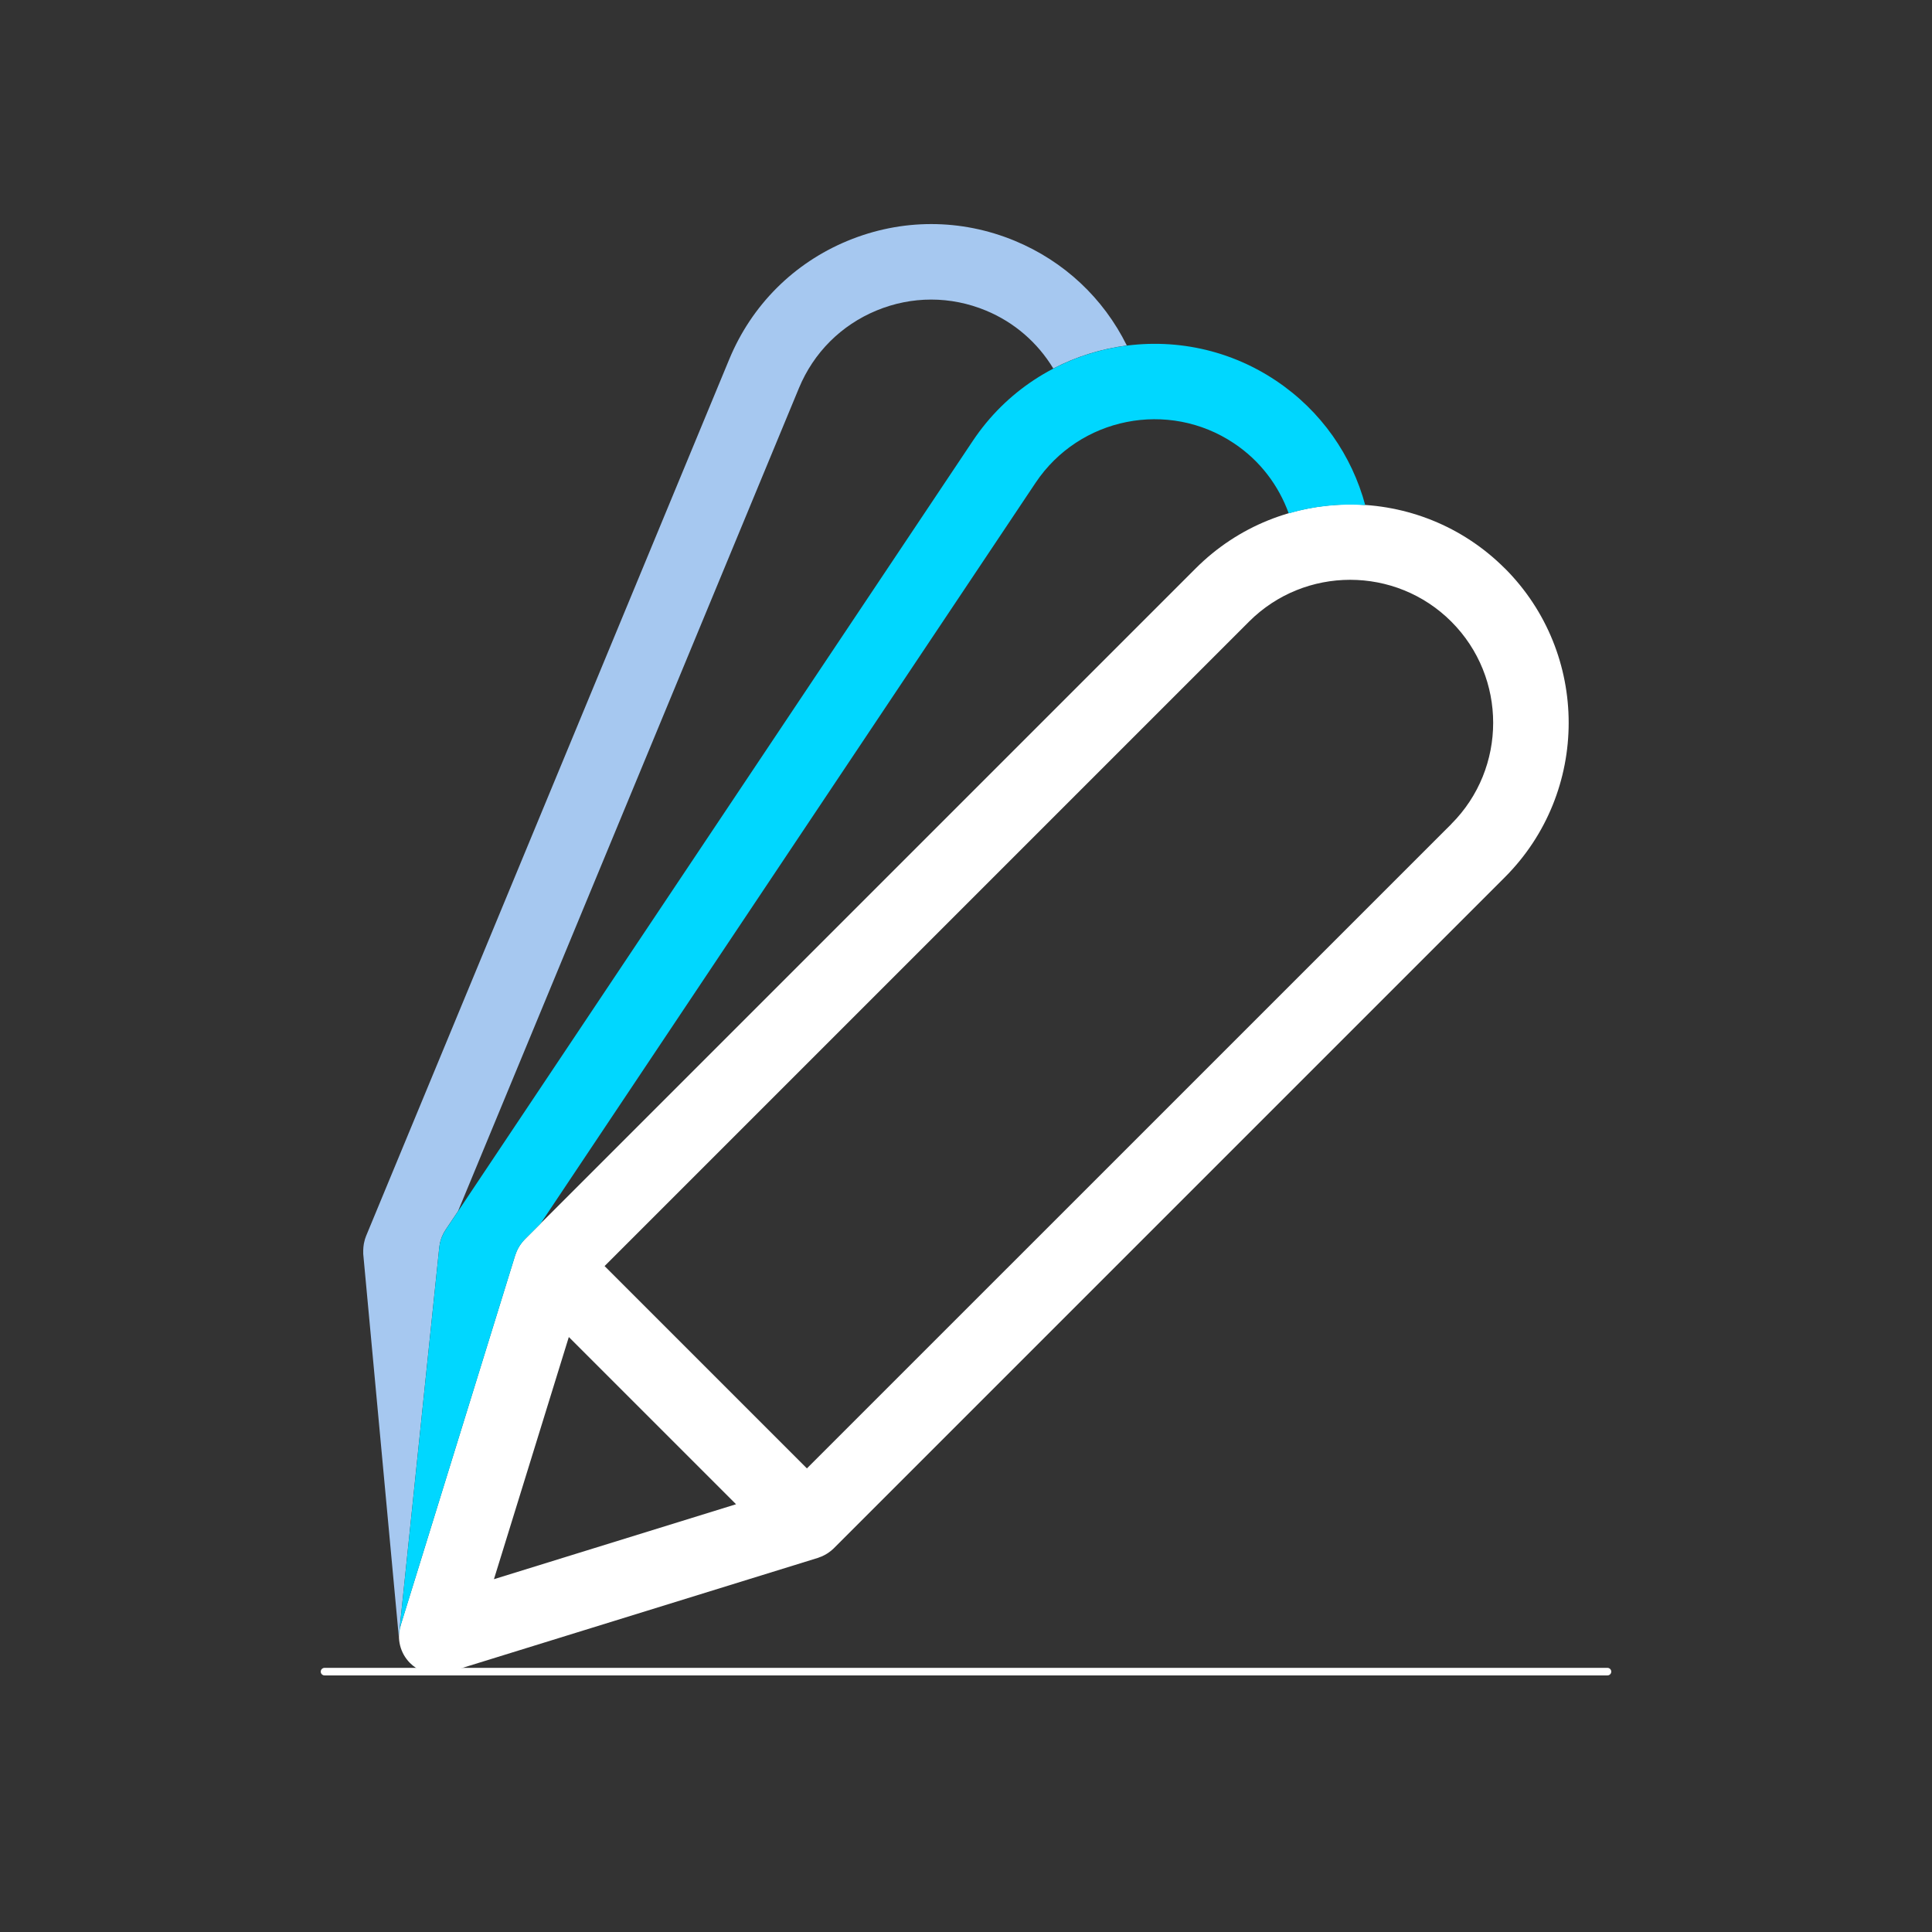 <?xml version="1.0" encoding="UTF-8"?>
<svg id="Design" xmlns="http://www.w3.org/2000/svg" viewBox="0 0 256 256">
  <rect x="0" y="0" width="256" height="256" fill="#333333" stroke="none"/>
  <defs>
    <style>
      .cls-1 {
        fill: #00d7ff;
      }

      .cls-1, .cls-2, .cls-3 {
        stroke-width: 0px;
      }

      .cls-2 {
        fill: #a6c8f0;
      }

      .cls-4 {
        fill: none;
        stroke: #fff;
        stroke-linecap: round;
        stroke-linejoin: round;
      }

      .cls-3 {
        fill: #fff;
      }
    </style>
  </defs>
  <path class="cls-3" d="M199.39,75.31c-11.29-11.29-29.66-11.29-40.95,0l-88.93,88.93c-.21.21-.4.45-.57.7-.04.05-.07.1-.1.15-.15.23-.28.48-.39.74-.03.06-.05.12-.07.19-.04.09-.08.19-.11.28l-15.18,49.05c-.55,1.77-.07,3.7,1.24,5.01.95.95,2.23,1.46,3.54,1.46.49,0,.99-.07,1.48-.22l49.05-15.18c.1-.03.19-.07.28-.11.06-.02.12-.04.19-.07.26-.11.5-.24.74-.39.05-.03.1-.07.15-.1.25-.17.49-.36.7-.57l88.93-88.93c11.29-11.29,11.29-29.66,0-40.95ZM75.38,177.17l22.15,22.15-32.08,9.93,9.92-32.08ZM192.32,109.18l-85.4,85.39-26.81-26.81,85.39-85.39c7.39-7.39,19.42-7.39,26.81,0,7.39,7.39,7.39,19.42,0,26.81Z"/>
  <g>
    <polygon class="cls-2" points="60.53 191.33 60.53 191.33 53.1 215.35 60.53 191.33"/>
    <path class="cls-2" d="M53.1,215.35c-.06.19-.1.39-.14.58.04-.19.08-.39.14-.58Z"/>
    <polygon class="cls-2" points="65.23 176.12 65.23 176.12 66.34 172.54 65.23 176.12"/>
    <path class="cls-2" d="M53.07,218.17c.03.12.07.24.11.35-.04-.12-.08-.23-.11-.35Z"/>
    <path class="cls-2" d="M52.9,216.49c0-.06,0-.12,0-.18l5.31-51.07c.01-.1.03-.2.05-.31.01-.06.02-.12.03-.19.06-.27.14-.54.24-.8.02-.06.05-.11.07-.17.12-.28.26-.55.43-.8l1.66-2.48,45.18-109.08c1.94-4.68,5.58-8.32,10.26-10.26,4.68-1.94,9.83-1.94,14.51,0,3.77,1.56,6.85,4.25,8.93,7.68,3.05-1.59,6.35-2.61,9.74-3.05-3.11-6.28-8.31-11.16-14.84-13.87-7.14-2.96-15.01-2.96-22.16,0-7.15,2.96-12.71,8.53-15.67,15.67l-48.13,116.19c-.12.28-.2.57-.26.87-.01.06-.03.12-.04.18-.05.28-.07.55-.08.83,0,.06,0,.13,0,.19,0,.1,0,.21,0,.31l4.75,51.13s0,.03,0,.04c-.03-.28-.03-.56,0-.84Z"/>
    <path class="cls-2" d="M54.49,220.48c.16.15.33.29.52.42-.18-.13-.35-.27-.52-.42Z"/>
    <path class="cls-2" d="M57.88,221.82c-.34,0-.68-.04-1.01-.11.34.07.67.11,1.01.11h0c-.29,0-.58-.03-.87-.09.29.05.58.09.87.09h0Z"/>
    <path class="cls-2" d="M52.93,217.5c.02.15.04.29.08.44-.03-.14-.06-.29-.08-.44Z"/>
    <path class="cls-2" d="M58.68,221.76c.09-.01.18-.04.27-.06-.09.02-.18.05-.27.06Z"/>
    <path class="cls-2" d="M55.28,221.08c.22.14.44.26.68.36,0,0,0,0,0,0-.24-.1-.46-.23-.69-.36Z"/>
    <path class="cls-2" d="M54.16,220.15s.03.04.05.06c-.02-.02-.03-.04-.05-.06Z"/>
    <path class="cls-2" d="M54.46,220.45s.02.02.03.03c0,0,0,0,0,0,0,0-.02-.02-.03-.02Z"/>
    <path class="cls-2" d="M53.41,219.05c-.05-.09-.09-.18-.13-.27.04.09.09.18.13.27Z"/>
  </g>
  <g>
    <path class="cls-1" d="M53.44,219.11c-.05-.1-.1-.2-.15-.31.05.11.09.21.15.31Z"/>
    <path class="cls-1" d="M52.88,216.85c0,.11,0,.21.01.32,0-.11-.01-.21-.01-.32Z"/>
    <path class="cls-1" d="M52.93,217.52c.02.11.04.22.06.33-.02-.11-.04-.22-.06-.33Z"/>
    <path class="cls-1" d="M53.1,215.35l15.18-49.05c.03-.1.07-.19.11-.28.02-.06.04-.12.07-.19.11-.26.24-.5.39-.74.03-.05.07-.1.1-.15.17-.25.36-.48.57-.7l2.11-2.11,65.59-98.16c5.81-8.69,17.6-11.04,26.29-5.23,3.48,2.32,5.92,5.61,7.25,9.28,3.3-.96,6.74-1.32,10.14-1.09-1.76-6.52-5.79-12.46-11.84-16.5-13.27-8.87-31.29-5.29-40.16,7.99l-69.87,104.57c-.17.25-.31.52-.43.8-.02.06-.05.11-.07.17-.1.26-.18.53-.24.8-.01.06-.02.12-.03.19-.02.1-.04.2-.05.31l-5.31,51.07c0,.06,0,.12,0,.18.03-.38.09-.77.2-1.14Z"/>
    <path class="cls-1" d="M53.07,218.17c.03.11.07.21.1.32-.04-.11-.07-.21-.1-.32Z"/>
    <path class="cls-1" d="M57.88,221.82c.23,0,.45-.02.68-.05-.23.03-.45.05-.68.05Z"/>
    <path class="cls-1" d="M56.75,221.68c-.21-.05-.42-.11-.62-.19.2.08.41.14.62.19Z"/>
    <path class="cls-1" d="M58.77,221.73c.16-.03.32-.06.48-.11-.16.05-.32.08-.48.11Z"/>
    <path class="cls-1" d="M53.79,219.69c-.07-.1-.13-.19-.19-.29.06.1.13.2.19.29Z"/>
    <path class="cls-1" d="M55.89,221.4c-.25-.11-.5-.24-.73-.39.23.15.48.28.73.39Z"/>
    <path class="cls-1" d="M57,221.74c.29.05.58.09.87.09h0c-.29,0-.59-.03-.87-.09Z"/>
    <path class="cls-1" d="M54.22,220.22c-.08-.09-.16-.18-.24-.27.08.09.16.18.24.27Z"/>
    <path class="cls-1" d="M54.42,220.42c.21.2.43.39.68.56,0,0,0,0,0,0-.24-.16-.47-.35-.69-.56Z"/>
  </g>
  <line class="cls-4" x1="43" y1="221.5" x2="213" y2="221.5"/>
</svg>
